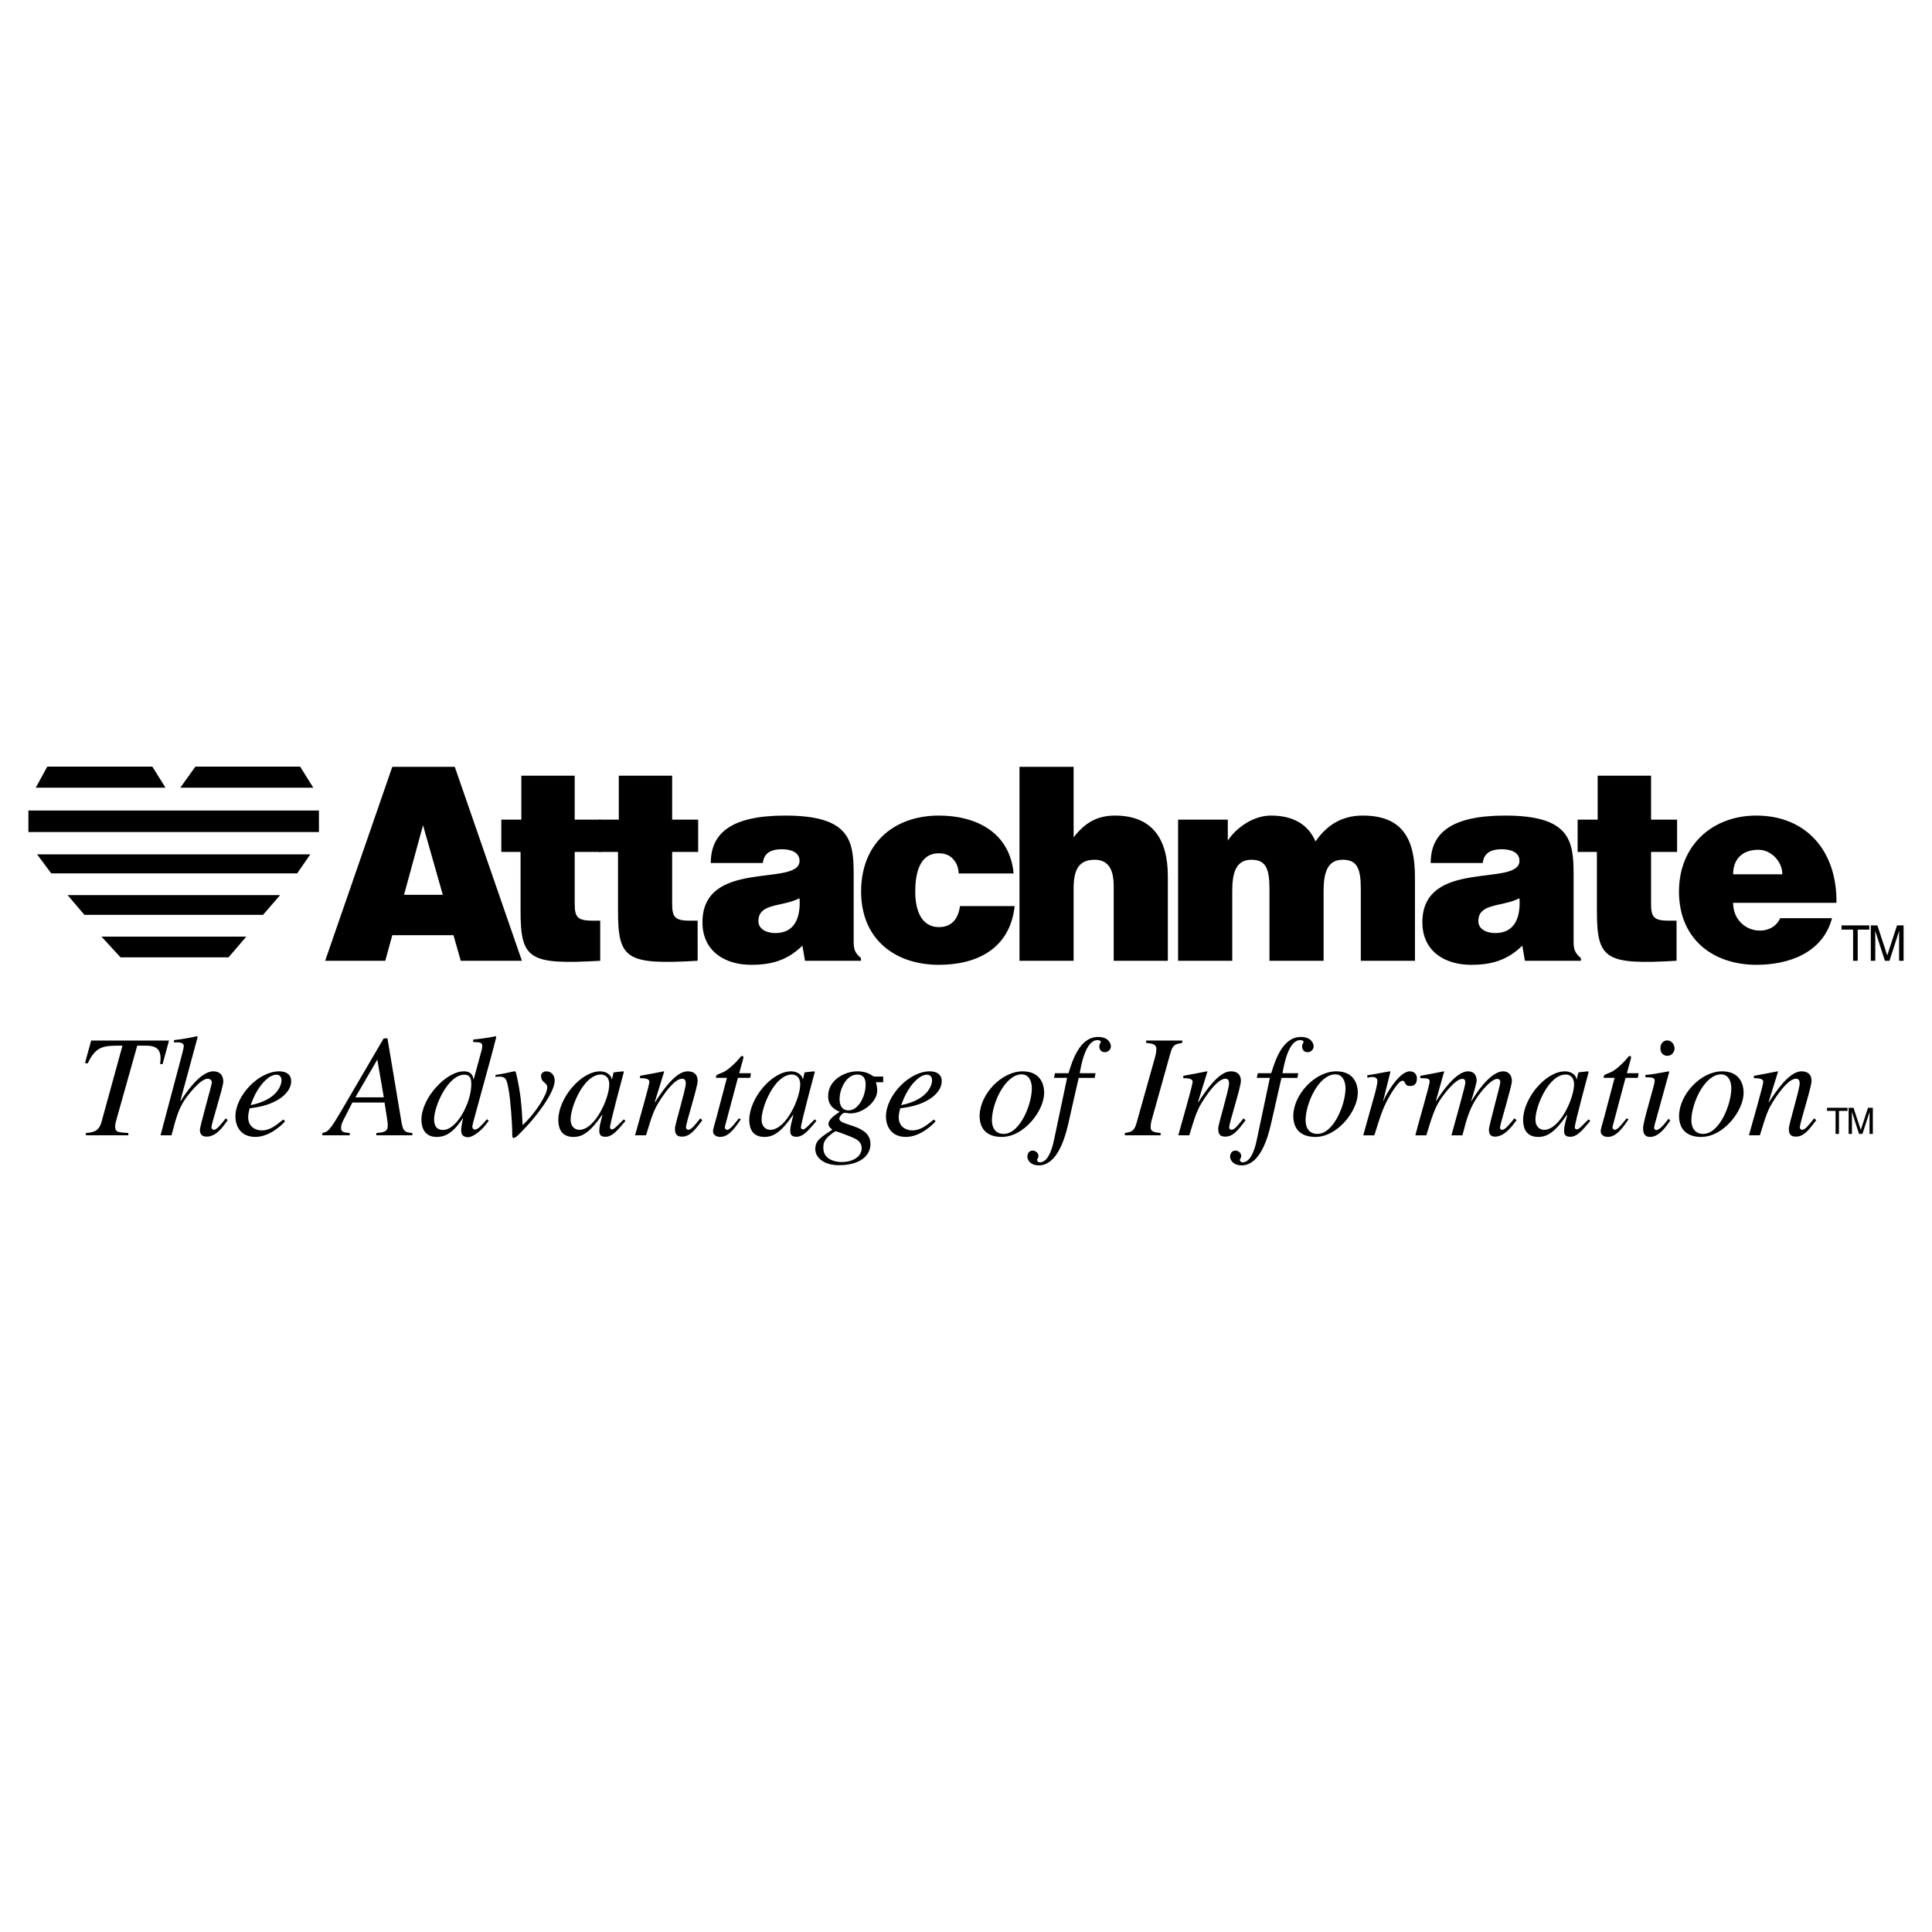 <svg xmlns="http://www.w3.org/2000/svg" width="2500" height="2500" viewBox="0 0 192.756 192.756"><path fill="#fff" d="M0 192.756h192.756V0H0v192.756z"/><path d="M44.178 89.273H40.31l1.895-6.937 1.973 6.937zm-5.739 6.584l.701-2.554h6.103l.726 2.554h6.102l-6.699-19.352H39.14l-6.699 19.352h5.998zM59.883 91.853h-.856c-1.507 0-1.689-.458-1.689-1.748v-5.107h2.597v-3.225h-2.597v-4.381h-5.323v4.381h-2v3.225h1.922v5.888c0 4.865.858 5.375 7.946 4.972v-4.005z" fill-rule="evenodd" clip-rule="evenodd"/><path d="M69.605 91.853h-.857c-1.507 0-1.688-.458-1.688-1.748v-5.107h2.597v-3.225H67.06v-4.381h-5.323v4.381h-1.999v3.225h1.921v5.888c0 4.865.857 5.375 7.946 4.972v-4.005zM85.898 95.857v-.27c-.701-.591-.728-.994-.728-1.799v-6.587c0-3.359-.389-5.831-6.829-5.831-5.376 0-7.426 1.747-7.426 4.731h5.193c.13-1.209 1.143-1.372 1.896-1.372.572 0 1.766.135 1.766 1.156 0 2.635-9.686-.269-9.686 6.128 0 2.93 2.286 4.247 4.856 4.247 2.026 0 3.583-.43 5.116-1.908l.26 1.505h5.582zm-8.516-2.768c-1.066 0-1.715-.486-1.715-1.185 0-1.827 2.337-1.396 4.103-2.284.128 1.938-.494 3.469-2.388 3.469zM101.13 87.148c-.391-4.167-3.817-5.778-7.453-5.778-4.493 0-7.764 2.768-7.764 7.579 0 4.757 3.375 7.311 7.764 7.311 3.765 0 7.088-1.584 7.556-5.859h-5.452c-.157 1.103-.701 2.097-2.104 2.097-1.584 0-2.362-1.399-2.362-3.522 0-1.666.336-3.843 2.362-3.843.597 0 1.064.187 1.403.563.336.352.544.834.57 1.451h5.48v.001zM101.713 95.857h5.401v-7.178c0-1.799.44-2.901 2.104-2.901 1.531 0 1.896 1.236 1.896 2.633v7.446h5.401v-8.44c0-3.871-1.689-6.047-5.272-6.047-1.817 0-3.038.754-4.128 2.176v-7.041h-5.401v19.352h-.001zM117.542 95.857h5.4v-6.961c0-1.695.313-3.118 1.896-3.118 1.428 0 1.817.833 1.817 2.901v7.178h5.402v-6.961c0-1.695.312-3.118 1.896-3.118 1.427 0 1.815.833 1.815 2.901v7.178h5.402v-8.333c0-3.843-1.246-6.154-5.22-6.154-1.998 0-3.531.886-4.7 2.581-.649-1.506-1.999-2.581-4.44-2.581-1.947 0-3.636 1.424-4.311 2.499v-2.096h-4.96v14.084h.003zM157.724 95.857v-.27c-.701-.591-.726-.994-.726-1.799v-6.587c0-3.359-.391-5.831-6.829-5.831-5.375 0-7.428 1.747-7.428 4.731h5.194c.13-1.209 1.143-1.372 1.895-1.372.571 0 1.767.135 1.767 1.156 0 2.635-9.687-.269-9.687 6.128 0 2.93 2.286 4.247 4.856 4.247 2.026 0 3.583-.43 5.116-1.908l.259 1.505h5.583zm-8.517-2.768c-1.064 0-1.713-.486-1.713-1.185 0-1.827 2.336-1.396 4.103-2.284.13 1.938-.493 3.469-2.39 3.469zM167.27 91.853h-.854c-1.508 0-1.69-.458-1.69-1.748v-5.107h2.597v-3.225h-2.597v-4.381H159.4v4.381h-2v3.225h1.923v5.888c0 4.865.858 5.375 7.946 4.972v-4.005h.001zM172.914 87.229c0-1.506.907-2.446 2.52-2.446 1.271 0 2.388 1.156 2.388 2.446h-4.908zm10.308 2.849c.079-5.107-2.959-8.708-7.997-8.708-4.362 0-7.712 2.956-7.712 7.579 0 4.731 3.375 7.311 7.739 7.311 3.168 0 6.595-1.155 7.528-4.65h-5.167c-.39.834-1.167 1.236-2.024 1.236-1.43 0-2.675-1.102-2.675-2.768h10.308zM4.716 76.486l-1.148 2.102h12.944l-1.311-2.102H4.716zM29.945 76.486l1.312 2.102h-13.27l1.508-2.102h10.45z" fill-rule="evenodd" clip-rule="evenodd"/><path d="M2.833 83.013h28.988v-2.149H2.833v2.149z"/><path fill-rule="evenodd" clip-rule="evenodd" d="M3.701 85.237l1.409 1.898h24.541l1.311-1.898H3.701zM6.748 89.307l1.671 1.967h17.824l1.704-1.967H6.748zM10.123 93.446l1.901 2.067h10.779l1.77-2.067h-14.45zM183.729 92.748h1.155v3.109h.46v-3.109h1.155v-.421h-2.77v.421zM189.921 95.857v-3.53h-.656l-.969 2.983h-.01l-.976-2.983h-.659v3.53h.446v-2.086c0-.102-.01-.55-.01-.876h.01l.96 2.962h.456l.96-2.966h.009c0 .33-.009.778-.009.88v2.086h.448zM16.862 103.816H9.096l-.614 2.232.264.057c.846-1.781 1.577-1.781 3.473-1.781l-2.101 7.646c-.264.953-.893 1.012-1.549 1.07v.23h4.234v-.23c-1.093-.072-1.313-.086-1.313-.682 0-.203.058-.42.174-.826l2.03-7.209h.803c1.08 0 1.708.305 1.474 1.824l.249.029.642-2.36zM22.525 111.576c-.554.697-.907 1.146-1.198 1.146-.116 0-.233-.104-.233-.275 0-.305 1.182-4.01 1.182-4.518 0-.943-.671-1.043-.993-1.043-1.312 0-2.802 2.23-3.255 2.955l-.028-.029 1.722-6.357-.072-.07c-.76.172-1.535.303-2.293.389v.232l.38-.014c.483.014.599.201.599.375 0 .217-.233 1.043-.393 1.65l-1.928 7.254h1.095c.48-1.822.701-2.621 1.358-3.604.292-.406 1.518-2.043 2.248-2.043.234 0 .422.145.422.391 0 .189-1.196 4.344-1.196 4.721 0 .393.19.666.657.666.962 0 1.591-.898 2.117-1.65l-.191-.176zM25.257 109.625c.539-1.289 1.532-2.404 2.32-2.404.365 0 .51.273.51.578 0 .117-.072 1.852-3.08 2.461l.25-.635zm3.006 2.068c-.731.596-1.342 1.088-2.132 1.088-.613 0-1.372-.334-1.372-1.318 0-.291.073-.58.146-.883l.41-.061c2.365-.33 3.737-1.504 3.737-2.646 0-.639-.454-.986-1.199-.986-2.057 0-4.364 2.434-4.364 4.504 0 .912.468 2.041 2.001 2.041 1.459 0 2.788-1.332 2.948-1.564l-.175-.175zM41.139 113.041c-.848-.072-.935-.232-1.11-1.246l-1.372-8.195h-.378l-4.234 7.24c-1.197 2.025-1.329 2.07-1.884 2.201v.23h2.731v-.23c-.673-.059-.863-.131-.863-.508 0-.316.09-.506.292-.898l.833-1.637h3.213l.291 1.898c.028.203.028.406.028.422 0 .578-.379.664-1.138.723v.23h3.592v-.23h-.001zm-5.68-3.562l2.176-3.748h.029-.015l.643 3.748h-2.833zM44.202 112.736c-.889 0-.889-.824-.889-1.07 0-1.318 1.387-4.445 3.021-4.445.687 0 .687.637.687.969 0 1.796-1.432 4.546-2.819 4.546zm4.381-1.07c-.614.693-.905 1.027-1.199 1.027-.145 0-.261-.102-.261-.316 0-.234 1.765-6.4 2.394-8.922l-.074-.07c-.743.158-1.486.26-2.232.33v.248c.801.014.905.088.905.42 0 .201-.104.562-.221.969l-.626 2.301-.03.031c-.059-.318-.161-.797-.977-.797-1.738 0-4.218 2.648-4.218 4.838 0 .752.304 1.707 1.519 1.707.728 0 1.546-.244 2.595-1.84l.031.029c-.117.508-.175.84-.175 1.174 0 .303.117.666.686.666.481 0 1.43-.68 2.059-1.65l-.176-.145zM49.43 107.438c1.081-.102 1.111.131 1.342 1.434.147.84.336 3.184.336 4.227 0 .248 0 .436.132.436.219 0 .481-.289 1.446-1.316.481-.51 2.657-3.086 2.657-4.418 0-.535-.351-.912-.832-.912-.293 0-.527.203-.527.42 0 .783.614.623.614 1.189 0 .723-1.169 2.445-2 3.299l-.454.465c-.101-1.984-.189-3.172-.627-5.084-.073-.305-.088-.289-.233-.289-.073 0-.79.203-1.854.361v.188zM62.231 111.68c-.657.639-.949 1-1.169 1-.116 0-.203-.088-.203-.189 0-.449 1.343-5.387 1.387-5.561l-.103-.043-.89.1-.044.045-.147.639h-.029c-.043-.406-.525-.783-1.154-.783-1.941 0-4.174 2.707-4.174 4.838 0 .418.044 1.707 1.504 1.707.876 0 1.649-.434 2.861-2.201l.03.029c-.234.883-.307 1.201-.307 1.535 0 .246 0 .621.611.621.629 0 1.125-.52 2.003-1.592l-.176-.145zm-5.299.013c0-1.303 1.314-4.486 3.022-4.486.424 0 .833.273.833.969 0 1.418-1.433 4.547-2.979 4.547-.394 0-.876-.262-.876-1.03zM69.869 111.576c-.542.684-.905 1.146-1.199 1.146-.028 0-.231-.029-.231-.246 0-.436 1.167-4.012 1.167-4.633 0-.609-.336-.957-1.006-.957-1.214 0-2.556 2.014-3.242 3.084l-.029-.029.935-3.025-.044-.029c-.789.16-1.578.303-2.367.449v.232c.789 0 .934.158.934.375 0 .305-.976 3.691-1.429 5.328h1.094c.599-1.967.79-2.592 1.46-3.59.526-.811 1.446-2.057 2.146-2.057.277 0 .365.203.365.465 0 .578-1.08 4.111-1.08 4.459 0 .42.03.854.7.854.789 0 1.3-.666 2.031-1.637l-.205-.189zM74.92 107.074h-1.168l.408-1.49c.028-.115 0-.246-.103-.219-.131-.027-.189.104-.247.174-.41.51-1.109 1.16-1.592 1.404-.249.131-.657.232-.744.363-.044.074-.044.145-.03.232h1.08l-1.05 3.98c-.059.232-.336 1.115-.336 1.334 0 .432.408.578.702.578.759 0 1.327-.637 2.071-1.752l-.191-.104c-.364.465-.874 1.146-1.166 1.146-.16 0-.233-.115-.233-.246 0-.043 0-.074.015-.117l1.285-4.82h1.225l.074-.463zM81.284 111.68c-.658.639-.95 1-1.168 1-.119 0-.206-.088-.206-.189 0-.449 1.344-5.387 1.388-5.561l-.102-.043-.891.1-.044.045-.145.639h-.03c-.045-.406-.526-.783-1.154-.783-1.942 0-4.175 2.707-4.175 4.838 0 .418.044 1.707 1.504 1.707.876 0 1.65-.434 2.862-2.201l.028.029c-.233.883-.306 1.201-.306 1.535 0 .246 0 .621.613.621.628 0 1.125-.52 2-1.592l-.174-.145zm-5.301.013c0-1.303 1.313-4.486 3.021-4.486.425 0 .834.273.834.969 0 1.418-1.43 4.547-2.978 4.547-.395 0-.877-.262-.877-1.03zM88.117 107.408h-.893c-.1 0-.23-.131-.48-.262-.262-.129-.627-.26-1.227-.26-1.197 0-2.891.84-2.891 2.461 0 1 .629 1.348 1.154 1.578-.497.334-1.123.754-1.123 1.203 0 .273.22.447.393.578-1.227.797-1.708 1.115-1.708 1.941 0 .797.773 1.605 2.365 1.605 2.001 0 3.139-.883 3.139-2.113 0-1.998-3.11-1.764-3.11-2.533 0-.188.321-.58.527-.58.189 0 .394.059.583.059 1.285 0 2.673-1.188 2.673-2.26 0-.289-.044-.578-.132-.852h.73v-.565zm-2.147 7.153c0 .725-.715 1.375-2.03 1.375-.217 0-1.795-.059-1.795-1.402 0-.336 0-.725.598-1.23.044-.045.54-.438.629-.438.117 0 1.533.537 1.795.668.277.13.803.374.803 1.027l.395-6.371c0 1.203-.73 2.592-1.694 2.592-.657 0-.906-.479-.906-1.131 0-.969.643-2.443 1.768-2.443.612 0 .832.418.832.982l-.395 6.371zM90.161 109.625c.541-1.289 1.533-2.404 2.321-2.404.366 0 .512.273.512.578 0 .117-.074 1.852-3.081 2.461l.248-.635zm3.008 2.068c-.73.596-1.343 1.088-2.133 1.088-.612 0-1.371-.334-1.371-1.318 0-.291.073-.58.145-.883l.409-.061c2.365-.33 3.738-1.504 3.738-2.646 0-.639-.454-.986-1.197-.986-2.058 0-4.367 2.434-4.367 4.504 0 .912.468 2.041 2.002 2.041 1.461 0 2.788-1.332 2.948-1.564l-.174-.175zM102.028 106.887c-2.132 0-4.292 2.332-4.292 4.461 0 1.201.657 2.084 2.203 2.084 2.233 0 4.236-2.621 4.236-4.402.001-.956-.452-2.143-2.147-2.143zm-.101.302c.701 0 1.021.639 1.021 1.393 0 1.549-1.153 4.547-2.818 4.547-.729 0-1.168-.521-1.168-1.348 0-1.709 1.331-4.592 2.965-4.592zM105.153 107.539h1.312l-1.282 6.082c-.116.576-.498 2.346-1.432 2.346-.176 0-.277-.117-.277-.232 0-.16.132-.16.132-.408 0-.359-.38-.547-.585-.533-.524.027-.524.578-.524.623.087.664.686.854 1.139.854 1.709 0 2.525-2.332 2.935-4.098l1.05-4.633h1.594l.087-.465h-1.577c.13-.736.569-3.301 1.767-3.301.188 0 .335.059.335.174 0 .16-.147.16-.147.479 0 .158.09.551.557.551.334 0 .598-.291.598-.58s-.233-.941-1.283-.941c-1.839 0-2.571 2.389-2.948 3.619h-1.345l-.106.463zM112.232 113.271h3.563v-.23c-.628-.072-.994-.117-.994-.58 0-.348.073-.637.163-.928l1.794-6.412c.247-.912.48-.943 1.198-1.07v-.234h-3.607v.234c.629.072 1.022.113 1.022.621 0 .26-.074.607-.159.898l-1.797 6.4c-.249.895-.467.939-1.184 1.07v.231h.001zM124.067 111.576c-.541.684-.903 1.146-1.197 1.146-.03 0-.234-.029-.234-.246 0-.436 1.169-4.012 1.169-4.633 0-.609-.334-.957-1.008-.957-1.21 0-2.553 2.014-3.238 3.084l-.03-.029.934-3.025-.044-.029c-.788.16-1.576.303-2.363.449v.232c.787 0 .933.158.933.375 0 .305-.979 3.691-1.431 5.328h1.095c.602-1.967.79-2.592 1.46-3.59.526-.811 1.446-2.057 2.147-2.057.276 0 .365.203.365.465 0 .578-1.081 4.111-1.081 4.459 0 .42.029.854.7.854.788 0 1.299-.666 2.029-1.637l-.206-.189z"/><path d="M125.384 107.539h1.312l-1.285 6.082c-.114.576-.496 2.346-1.43 2.346-.177 0-.277-.117-.277-.232 0-.16.132-.16.132-.408 0-.359-.382-.547-.585-.533-.525.027-.525.578-.525.623.087.664.687.854 1.141.854 1.706 0 2.525-2.332 2.933-4.098l1.051-4.633h1.593l.086-.465h-1.576c.132-.736.57-3.301 1.767-3.301.19 0 .335.059.335.174 0 .16-.145.16-.145.479 0 .158.088.551.556.551.334 0 .597-.291.597-.58s-.232-.941-1.284-.941c-1.838 0-2.569 2.389-2.949 3.619h-1.343l-.104.463zM133.323 106.887c-2.133 0-4.291 2.332-4.291 4.461 0 1.201.656 2.084 2.202 2.084 2.235 0 4.235-2.621 4.235-4.402.001-.956-.453-2.143-2.146-2.143zm-.102.302c.7 0 1.021.639 1.021 1.393 0 1.549-1.151 4.547-2.816 4.547-.73 0-1.168-.521-1.168-1.348-.001-1.709 1.328-4.592 2.963-4.592zM137.12 113.271c.599-1.924.803-2.576 1.356-3.621.117-.215.993-1.822 1.446-1.822.351 0 .131.521.76.521.16 0 .684 0 .684-.754 0-.492-.36-.709-.699-.709-.92 0-2.028 1.695-2.51 2.648l-.117.291-.03-.029.715-2.881-.044-.029c-.657.1-1.516.289-2.262.391v.248c.16-.031.32-.074.484-.074.449 0 .523.232.523.436 0 .129-.089.623-.234 1.158l-1.181 4.227h1.109v-.001zM151.09 111.576c-.555.684-.937 1.146-1.213 1.146-.173 0-.217-.043-.217-.289 0-.205 1.182-4.084 1.182-4.576 0-.58-.337-.971-.862-.971-.965 0-2.146 1.273-3.167 2.955l-.03-.029c.204-.58.54-1.781.54-1.984 0-.607-.306-.941-.861-.941-1.227 0-2.729 2.244-3.168 2.955l-.028-.029.818-2.896-.044-.029c-.774.16-1.549.303-2.337.449v.232c.716 0 .934.027.934.348 0 .318-1.196 4.402-1.43 5.355h1.095c.54-1.766.833-2.721 1.415-3.59.396-.578 1.504-2.041 2.162-2.041.132 0 .32 0 .32.391 0 .273-1.009 3.836-1.388 5.24h1.095c.426-1.637.674-2.549 1.373-3.646.452-.711 1.502-1.984 2.104-1.984.173 0 .305.115.305.334 0 .287-1.138 4.328-1.138 4.719 0 .203 0 .709.613.709.817 0 1.548-.811 2.072-1.549l.073-.102-.218-.177zM158.489 111.68c-.656.639-.947 1-1.17 1-.115 0-.203-.088-.203-.189 0-.449 1.345-5.387 1.389-5.561l-.104-.043-.889.1-.044.045-.148.639h-.027c-.044-.406-.524-.783-1.153-.783-1.942 0-4.176 2.707-4.176 4.838 0 .418.045 1.707 1.506 1.707.875 0 1.649-.434 2.861-2.201l.028.029c-.233.883-.307 1.201-.307 1.535 0 .246 0 .621.613.621.627 0 1.123-.52 2-1.592l-.176-.145zm-5.299.013c0-1.303 1.313-4.486 3.021-4.486.425 0 .833.273.833.969 0 1.418-1.432 4.547-2.979 4.547-.394 0-.875-.262-.875-1.03zM163.481 107.074h-1.166l.407-1.49c.031-.115 0-.246-.103-.219-.129-.027-.188.104-.246.174-.409.51-1.11 1.16-1.592 1.404-.248.131-.657.232-.744.363-.044.074-.044.145-.03.232h1.082l-1.052 3.98c-.058.232-.336 1.115-.336 1.334 0 .432.408.578.701.578.758 0 1.328-.637 2.072-1.752l-.189-.104c-.365.465-.875 1.146-1.169 1.146-.16 0-.234-.115-.234-.246 0-.043 0-.074.016-.117l1.284-4.82h1.228l.071-.463zM166.46 111.621c-.6.84-1.022 1.131-1.197 1.131-.132 0-.234-.117-.234-.219 0-.174.176-.752.234-.957l1.284-4.66-.043-.029c-.57.1-1.782.334-2.336.361v.232c.803 0 .919.072.919.377 0 .404-1.153 3.996-1.153 4.676 0 .262 0 .898.687.898.817 0 1.459-.797 2.027-1.65l-.188-.16zm.613-7.021c0-.318-.249-.797-.73-.797-.352 0-.686.273-.686.781s.334.754.698.754c.484 0 .718-.449.718-.738zM171.815 106.887c-2.131 0-4.294 2.332-4.294 4.461 0 1.201.657 2.084 2.205 2.084 2.234 0 4.234-2.621 4.234-4.402.001-.956-.452-2.143-2.145-2.143zm-.102.302c.702 0 1.021.639 1.021 1.393 0 1.549-1.152 4.547-2.815 4.547-.732 0-1.17-.521-1.17-1.348 0-1.709 1.329-4.592 2.964-4.592zM181 111.576c-.541.684-.906 1.146-1.197 1.146-.031 0-.233-.029-.233-.246 0-.436 1.168-4.012 1.168-4.633 0-.609-.337-.957-1.009-.957-1.212 0-2.556 2.014-3.242 3.084l-.027-.029.935-3.025-.044-.029c-.79.16-1.577.303-2.366.449v.232c.789 0 .936.158.936.375 0 .305-.979 3.691-1.43 5.328h1.093c.599-1.967.788-2.592 1.461-3.59.524-.811 1.444-2.057 2.146-2.057.277 0 .364.203.364.465 0 .578-1.08 4.111-1.08 4.459 0 .42.029.854.702.854.788 0 1.299-.666 2.027-1.637l-.204-.189zM182.282 110.834h.852v2.297h.339v-2.297h.855v-.313h-2.046v.313zM186.854 113.131v-2.609h-.483l-.719 2.203h-.006l-.719-2.203h-.488v2.609h.328v-1.541c0-.076-.006-.408-.006-.646h.006l.712 2.188h.337l.707-2.191h.006c0 .242-.006.574-.006.65v1.541h.331v-.001z" fill-rule="evenodd" clip-rule="evenodd"/></svg>